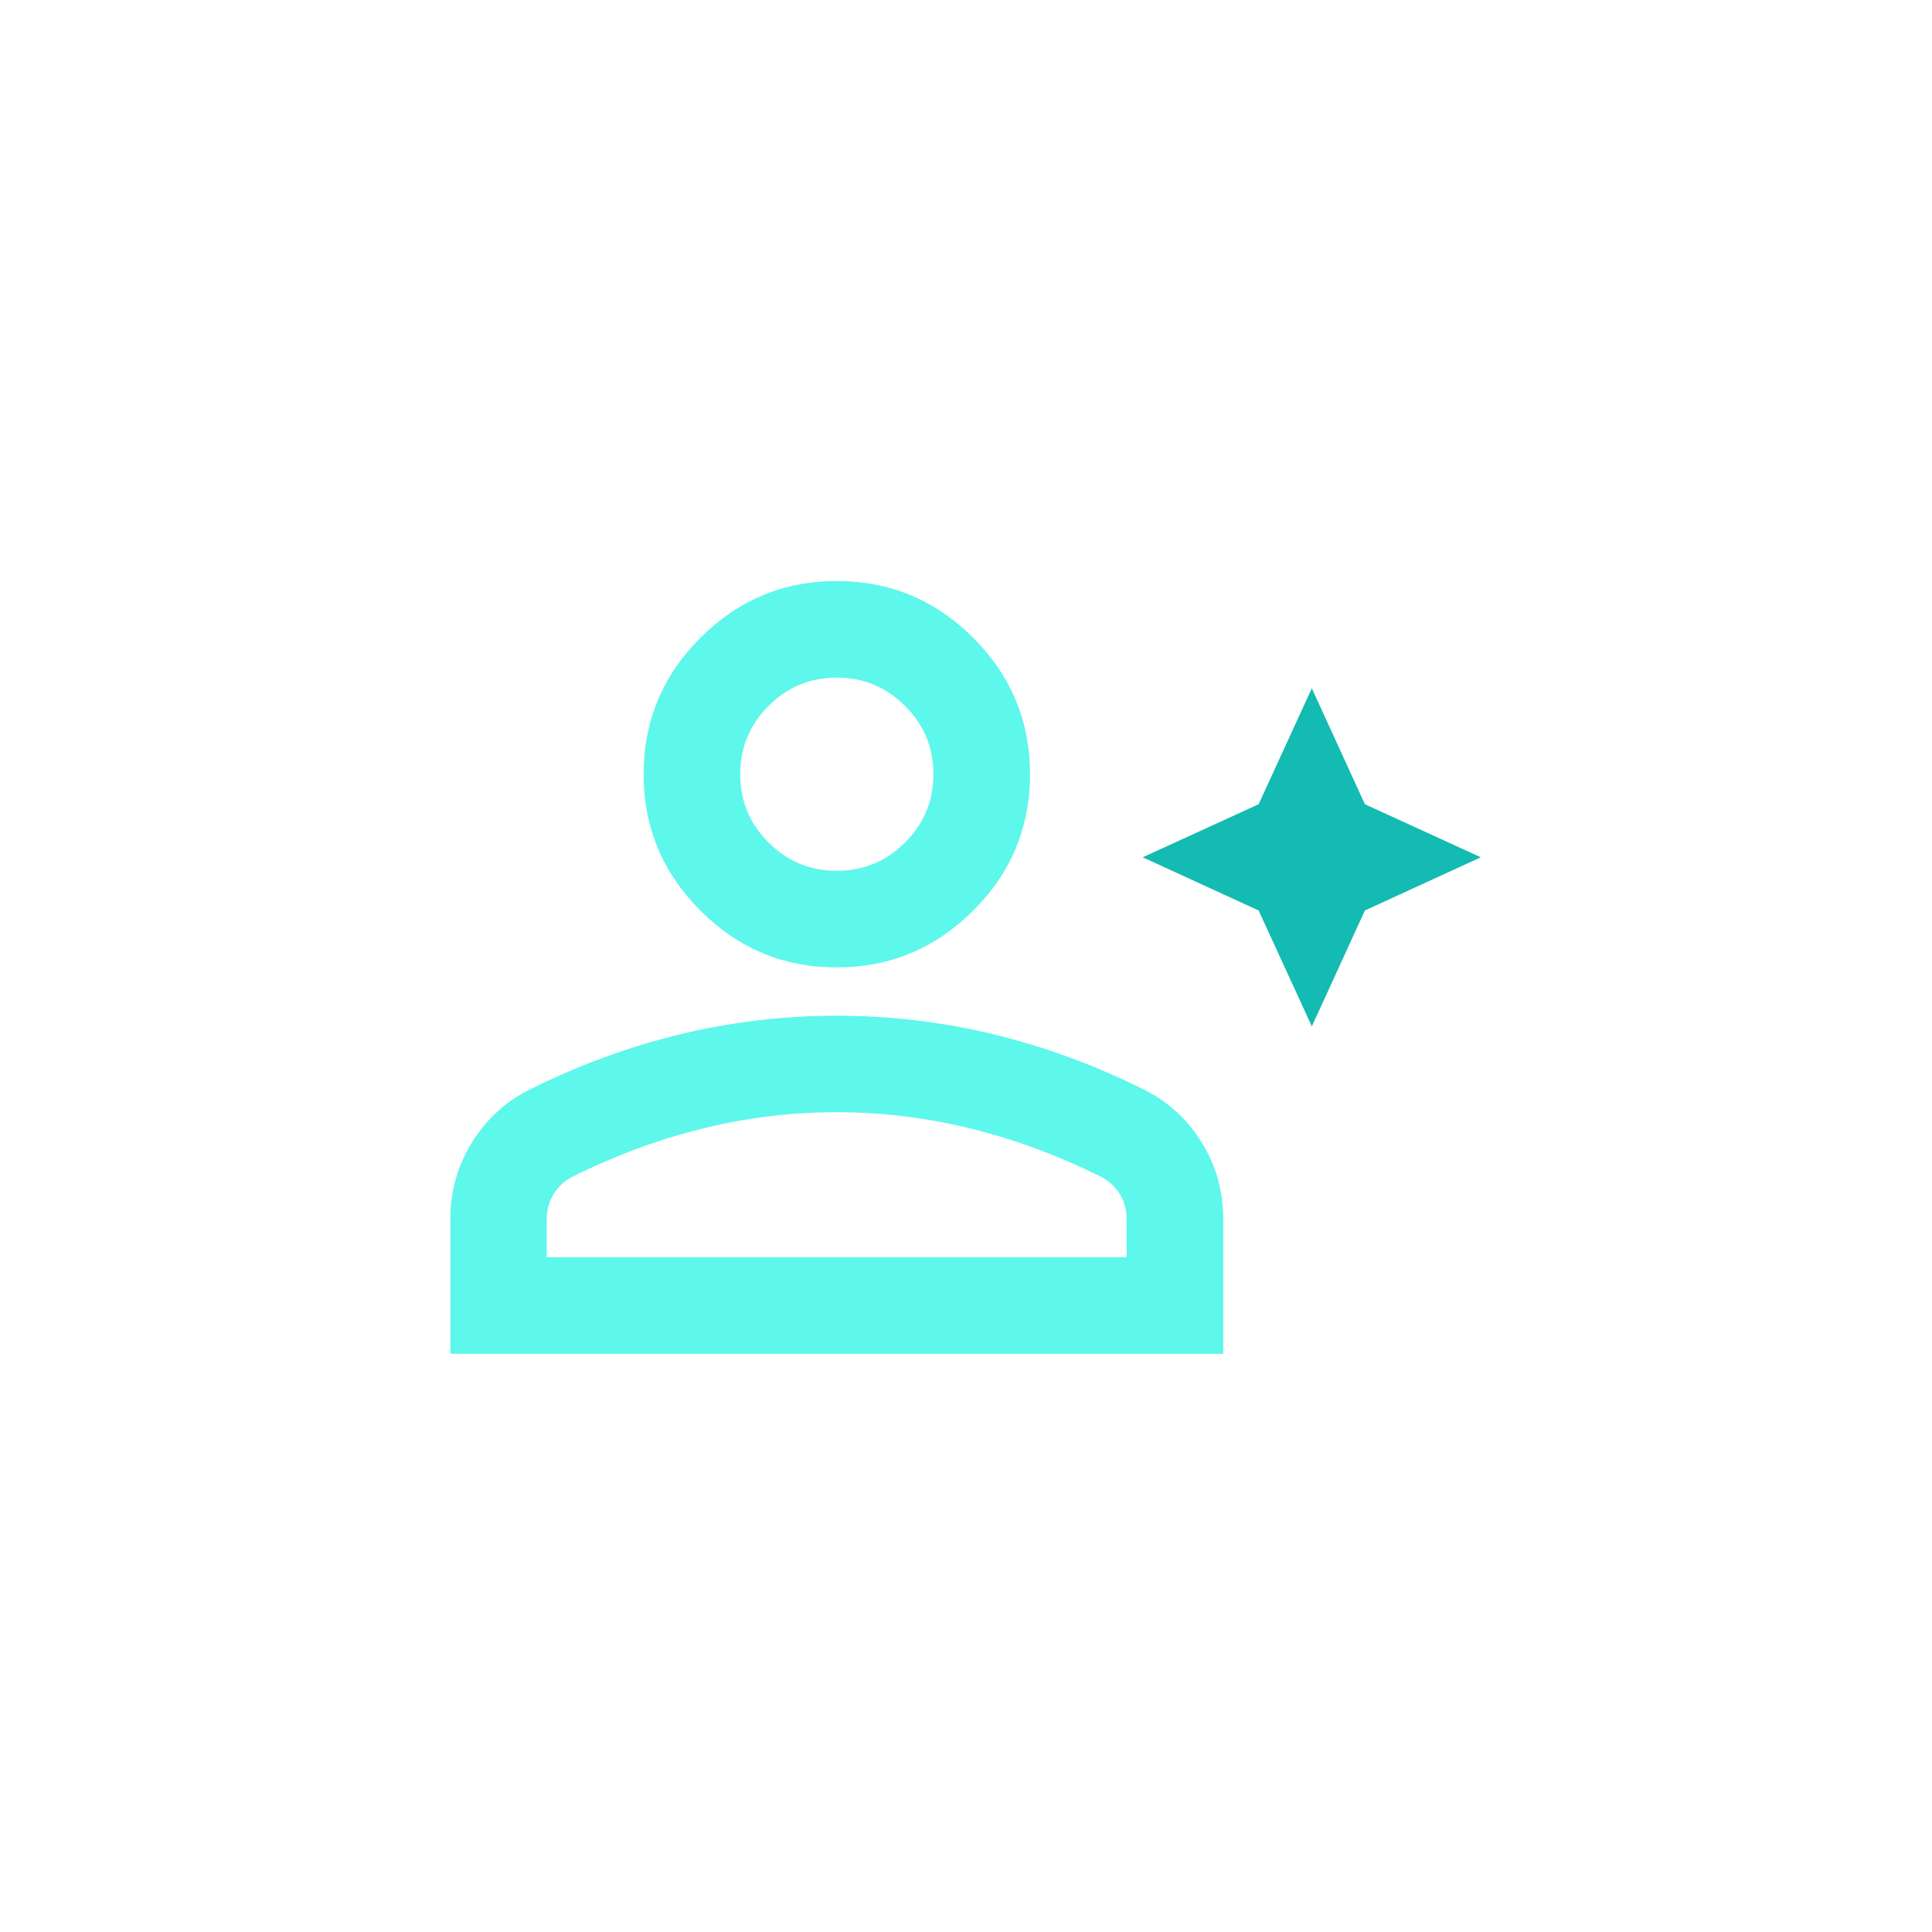 <?xml version="1.0" encoding="UTF-8"?>
<svg xmlns="http://www.w3.org/2000/svg" id="Iconography" viewBox="0 0 150 150">
  <defs>
    <style>.cls-1{fill:#13bbb2;}.cls-2{fill:#5ef7eb;}</style>
  </defs>
  <path class="cls-2" d="M34.97,105.11v-10.5c0-2.12.55-4.08,1.64-5.86,1.09-1.78,2.55-3.14,4.36-4.08,3.87-1.94,7.81-3.39,11.81-4.36,4-.97,8.06-1.45,12.19-1.45s8.19.48,12.19,1.45c4,.97,7.94,2.42,11.81,4.36,1.81.94,3.27,2.3,4.36,4.08,1.09,1.78,1.64,3.74,1.64,5.86v10.5h-60ZM42.47,97.61h45v-3c0-.69-.17-1.31-.52-1.88-.34-.56-.8-1-1.36-1.31-3.38-1.69-6.78-2.95-10.22-3.8-3.44-.84-6.91-1.27-10.41-1.27s-6.97.42-10.41,1.27c-3.44.84-6.84,2.11-10.22,3.8-.56.31-1.02.75-1.36,1.31-.34.56-.52,1.19-.52,1.88v3ZM64.97,75.11c-4.13,0-7.66-1.47-10.59-4.41-2.94-2.94-4.41-6.47-4.41-10.59s1.47-7.66,4.41-10.59c2.94-2.94,6.47-4.41,10.59-4.41s7.65,1.47,10.59,4.41c2.94,2.94,4.41,6.47,4.41,10.59s-1.47,7.66-4.41,10.59-6.47,4.41-10.59,4.41ZM64.97,67.61c2.06,0,3.83-.73,5.3-2.2,1.47-1.47,2.2-3.23,2.2-5.3s-.73-3.83-2.2-5.3c-1.47-1.47-3.23-2.2-5.3-2.2s-3.83.73-5.3,2.2c-1.47,1.47-2.2,3.23-2.2,5.3s.73,3.83,2.2,5.3c1.47,1.47,3.23,2.2,5.3,2.2Z"></path>
  <polygon class="cls-1" points="101.85 79.69 97.72 70.69 88.72 66.56 97.72 62.44 101.85 53.44 105.97 62.44 114.97 66.56 105.97 70.69 101.85 79.69"></polygon>
</svg>
